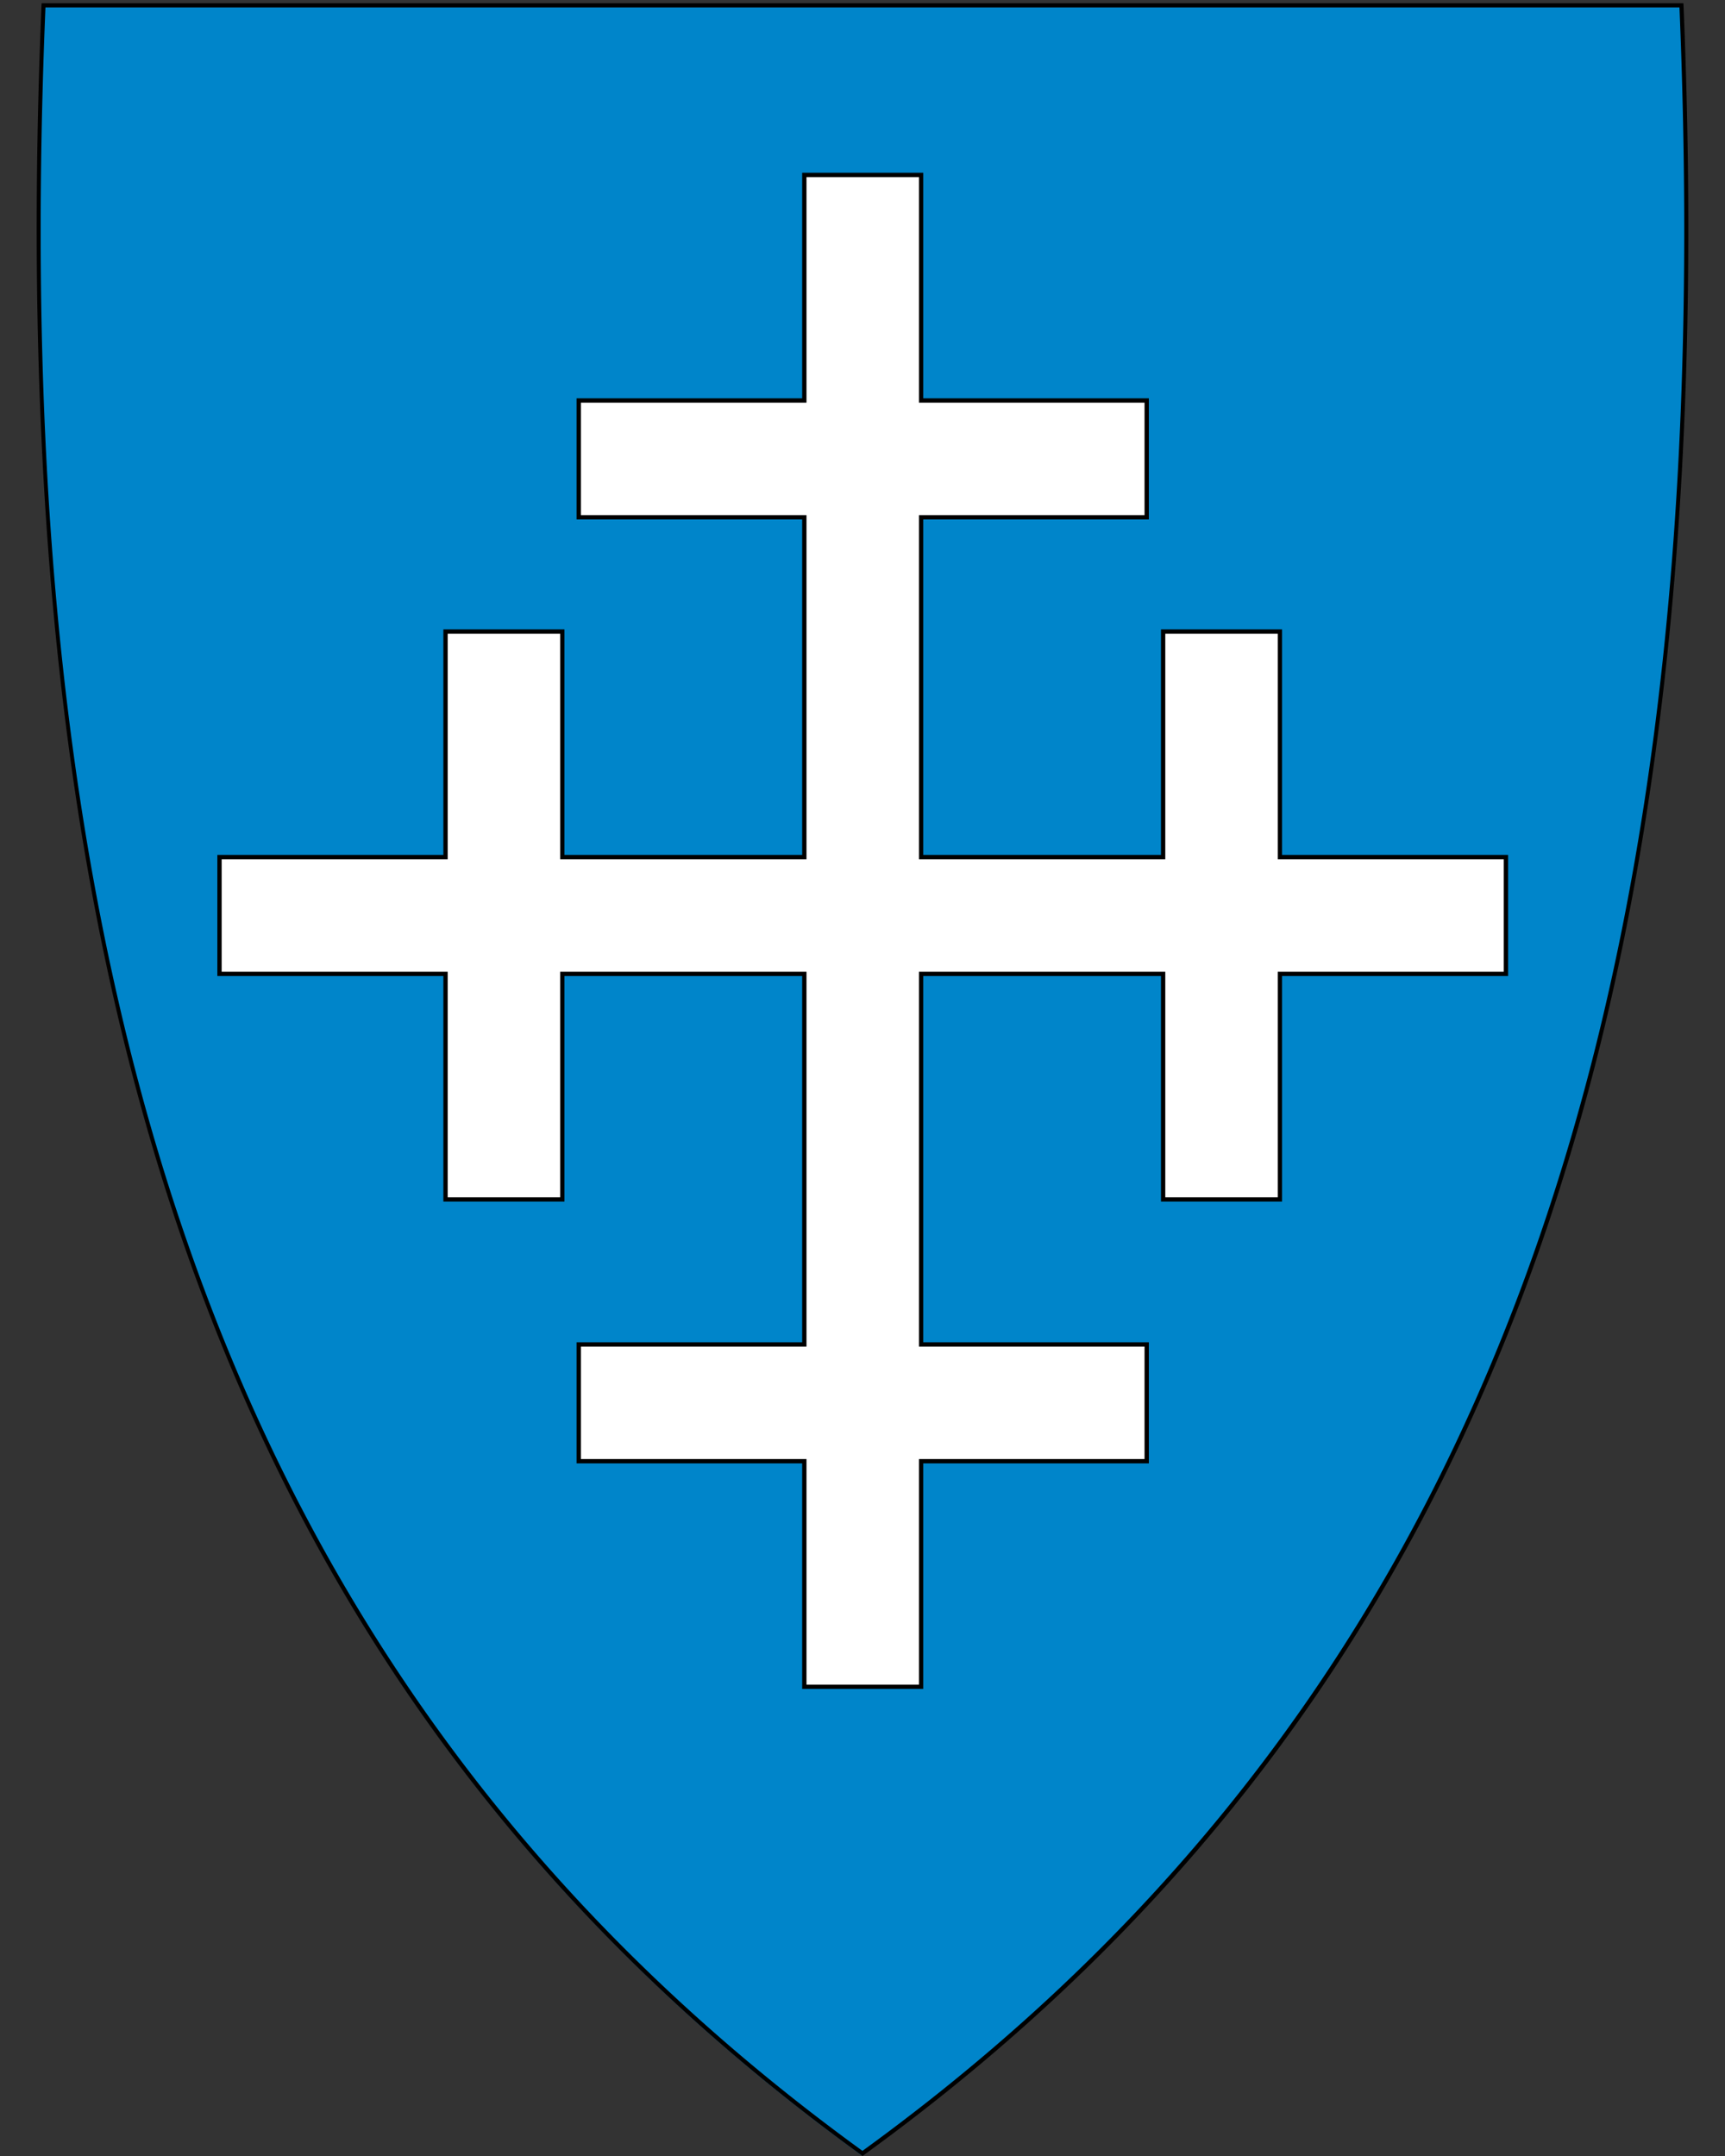 <svg xmlns="http://www.w3.org/2000/svg" xml:space="preserve" viewBox="30.5 31.5 400 500" height="500" width="400"><rect x="30.5" y="31.5" width="400" height="500" fill="#333333" stroke="none"/><path d="M230.55 531.13c74.32-53.92 125.26-122.02 155.74-208.16 27.64-78.1 38.73-172.75 33.91-289.35l-.02-.46H40.36l-.02.46c-4.81 116.6 6.28 211.24 33.91 289.35 30.48 86.14 81.42 154.24 155.74 208.16l.28.2.28-.2z" fill="#0085ca"/><path d="M41.04 33.21c-9.07 219.45 36.25 385.95 189.45 497.1 84.47-61.29 136.15-139.41 163.99-233.97a557.24 557.24 0 0 0 5.87-21.54c11.45-45.69 17.77-95.02 19.88-147.94 1.2-30.06 1.05-61.28-.29-93.65H41.04m-.92-.95H420.86l.04.92c4.82 116.66-6.28 211.36-33.93 289.52-30.51 86.24-81.51 154.41-155.91 208.39l-.56.41-.56-.41c-74.4-53.98-125.4-122.15-155.91-208.39C46.38 244.54 35.28 149.84 40.1 33.18l.04-.92z"/><path d="M244.09 72.07v52.31h52.31v27.08h-52.31v78.81h56.12v-52.31h27.08v52.31h52.41v27.08h-52.41v52.31h-27.08v-52.31h-56.12v85.94h52.31v27.08h-52.31v52.31h-27.08v-52.31H164.7v-27.08h52.31v-85.94h-56.12v52.31h-27.08v-52.31H81.4v-27.08h52.41v-52.31h27.08v52.31h56.12v-78.81H164.7v-27.08h52.31V72.07h27.08z" style="fill:#fff;stroke-miterlimit:4;stroke:#000"/></svg>